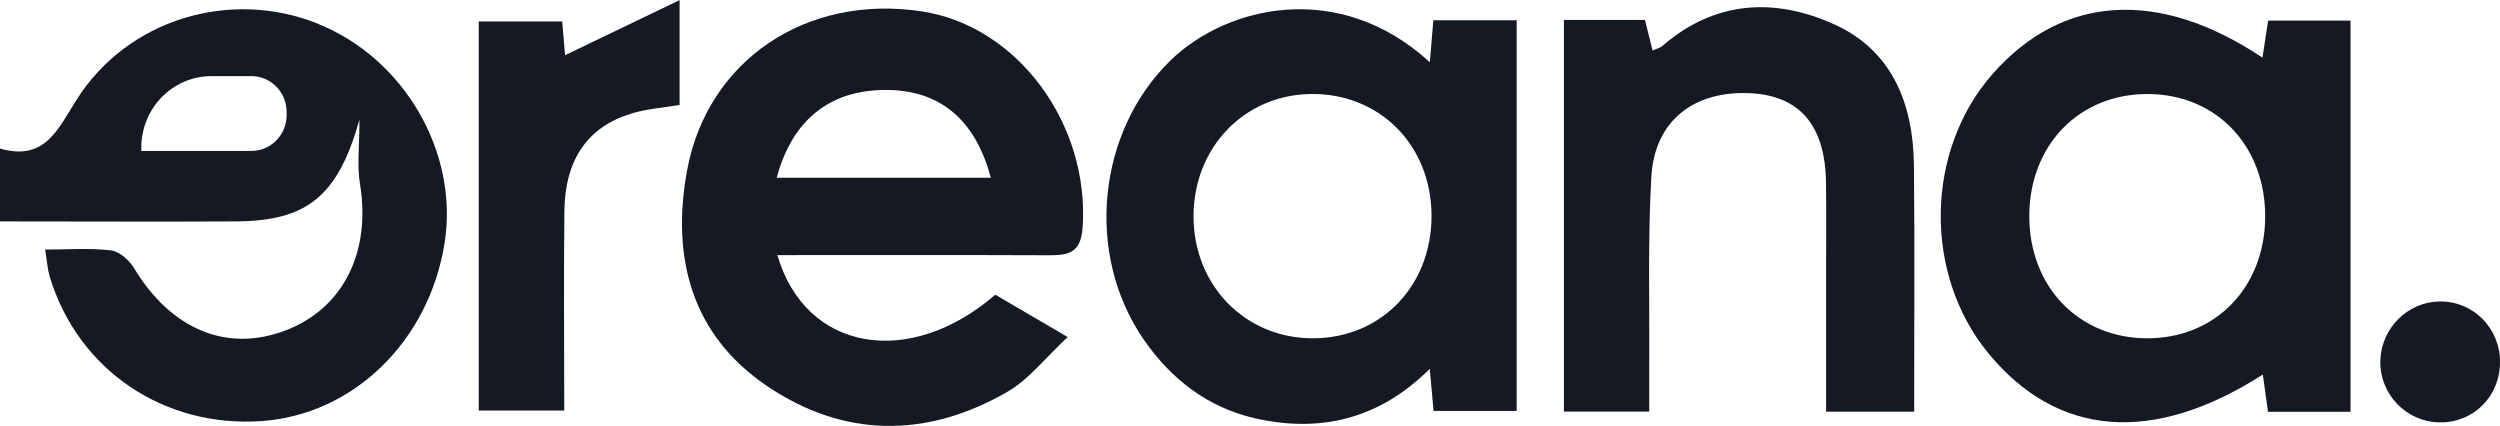 <svg width="135" height="23" viewBox="0 0 135 23" fill="none" xmlns="http://www.w3.org/2000/svg">
<g clip-path="url(#clip0_1180_429)">
<path d="M17.146 1.272C12.414 -0.617 6.878 1.039 4.13 5.394C3.11 7.011 2.413 8.715 0 8.021V11.956C4.386 11.956 8.579 11.98 12.768 11.956C16.564 11.927 18.245 10.612 19.41 6.465C19.41 7.941 19.276 8.948 19.434 9.902C20.052 13.604 18.54 16.664 15.398 17.851C12.241 19.046 9.236 17.783 7.252 14.498C6.988 14.065 6.461 13.58 6.008 13.524C4.874 13.383 3.713 13.476 2.437 13.476C2.547 14.141 2.567 14.542 2.677 14.911C4.185 19.952 8.831 23.117 14.146 22.736C19.099 22.383 23.17 18.412 24.009 13.118C24.78 8.234 21.835 3.153 17.146 1.276V1.272ZM15.477 6.221C15.477 7.283 14.626 8.15 13.583 8.15H7.63V7.973C7.63 5.84 9.327 4.111 11.418 4.111H13.583C14.626 4.111 15.477 4.977 15.477 6.044V6.221Z" fill="#151923"/>
<path d="M77.4 1.095C77.341 1.817 77.286 2.458 77.211 3.361C72.325 -1.123 66.25 0.305 63.211 3.26C59.262 7.099 58.577 13.688 61.742 18.308C63.226 20.469 65.207 21.993 67.734 22.579C71.238 23.385 74.451 22.667 77.207 19.916C77.294 20.898 77.353 21.544 77.412 22.19H81.9V1.095H77.4ZM70.931 18.268C67.254 18.288 64.443 15.42 64.451 11.662C64.459 7.973 67.179 5.137 70.758 5.077C74.463 5.013 77.262 7.796 77.302 11.582C77.341 15.392 74.62 18.248 70.931 18.268Z" fill="#151923"/>
<path d="M122.48 1.111C122.37 1.817 122.275 2.439 122.173 3.112C116.562 -0.629 111.373 -0.284 107.606 3.987C103.956 8.126 103.853 14.803 107.377 19.082C111.098 23.602 116.255 24.027 122.193 20.225C122.283 20.899 122.374 21.524 122.472 22.238H126.929V1.111H122.48ZM115.984 18.268C112.267 18.28 109.574 15.497 109.582 11.655C109.59 7.817 112.299 5.045 116.019 5.078C119.724 5.106 122.37 7.925 122.319 11.791C122.267 15.549 119.618 18.256 115.984 18.268Z" fill="#151923"/>
<path d="M49.777 0.614C43.548 -0.333 38.202 3.248 37.103 9.2C36.233 13.928 37.359 18.079 41.391 20.826C45.553 23.658 50.041 23.674 54.399 21.159C55.569 20.485 56.462 19.31 57.655 18.2C56.065 17.269 54.887 16.579 53.746 15.914C49.104 19.928 43.493 18.985 41.978 13.776C46.938 13.776 51.722 13.764 56.502 13.784C57.565 13.788 58.36 13.776 58.462 12.284C58.844 6.709 54.954 1.4 49.777 0.614ZM41.942 9.597C42.781 6.469 44.812 4.865 47.812 4.857C50.71 4.845 52.659 6.421 53.505 9.597H41.942Z" fill="#151923"/>
<path d="M84.447 1.078H88.829C88.959 1.596 89.093 2.137 89.239 2.727C89.432 2.638 89.632 2.598 89.77 2.478C92.585 0.044 95.774 -0.137 98.979 1.283C102.164 2.691 103.318 5.574 103.353 8.951C103.397 13.342 103.365 17.734 103.365 22.23H98.609C98.609 19.855 98.609 17.477 98.609 15.103C98.609 13.366 98.625 11.63 98.605 9.893C98.57 6.801 97.215 5.185 94.562 5.037C91.487 4.864 89.341 6.521 89.172 9.548C88.979 12.945 89.081 16.358 89.058 19.763C89.054 20.545 89.058 21.331 89.058 22.226H84.451V1.078H84.447Z" fill="#151923"/>
<path d="M36.698 0V5.667C35.777 5.823 34.926 5.879 34.131 6.12C31.745 6.83 30.509 8.606 30.477 11.402C30.438 14.935 30.469 18.464 30.469 22.17H25.851V1.159H30.359C30.418 1.841 30.477 2.543 30.513 2.98C32.395 2.073 34.355 1.131 36.702 0.004L36.698 0Z" fill="#151923"/>
<path d="M135 19.551C135 21.408 133.571 22.836 131.732 22.808C129.921 22.78 128.48 21.268 128.539 19.451C128.594 17.718 130.016 16.303 131.732 16.279C133.547 16.251 135 17.706 135.004 19.555L135 19.551Z" fill="#151923"/>
</g>
<defs>
<clipPath id="clip0_1180_429">
<rect width="135" height="23" fill="white"/>
</clipPath>
</defs>
</svg>
